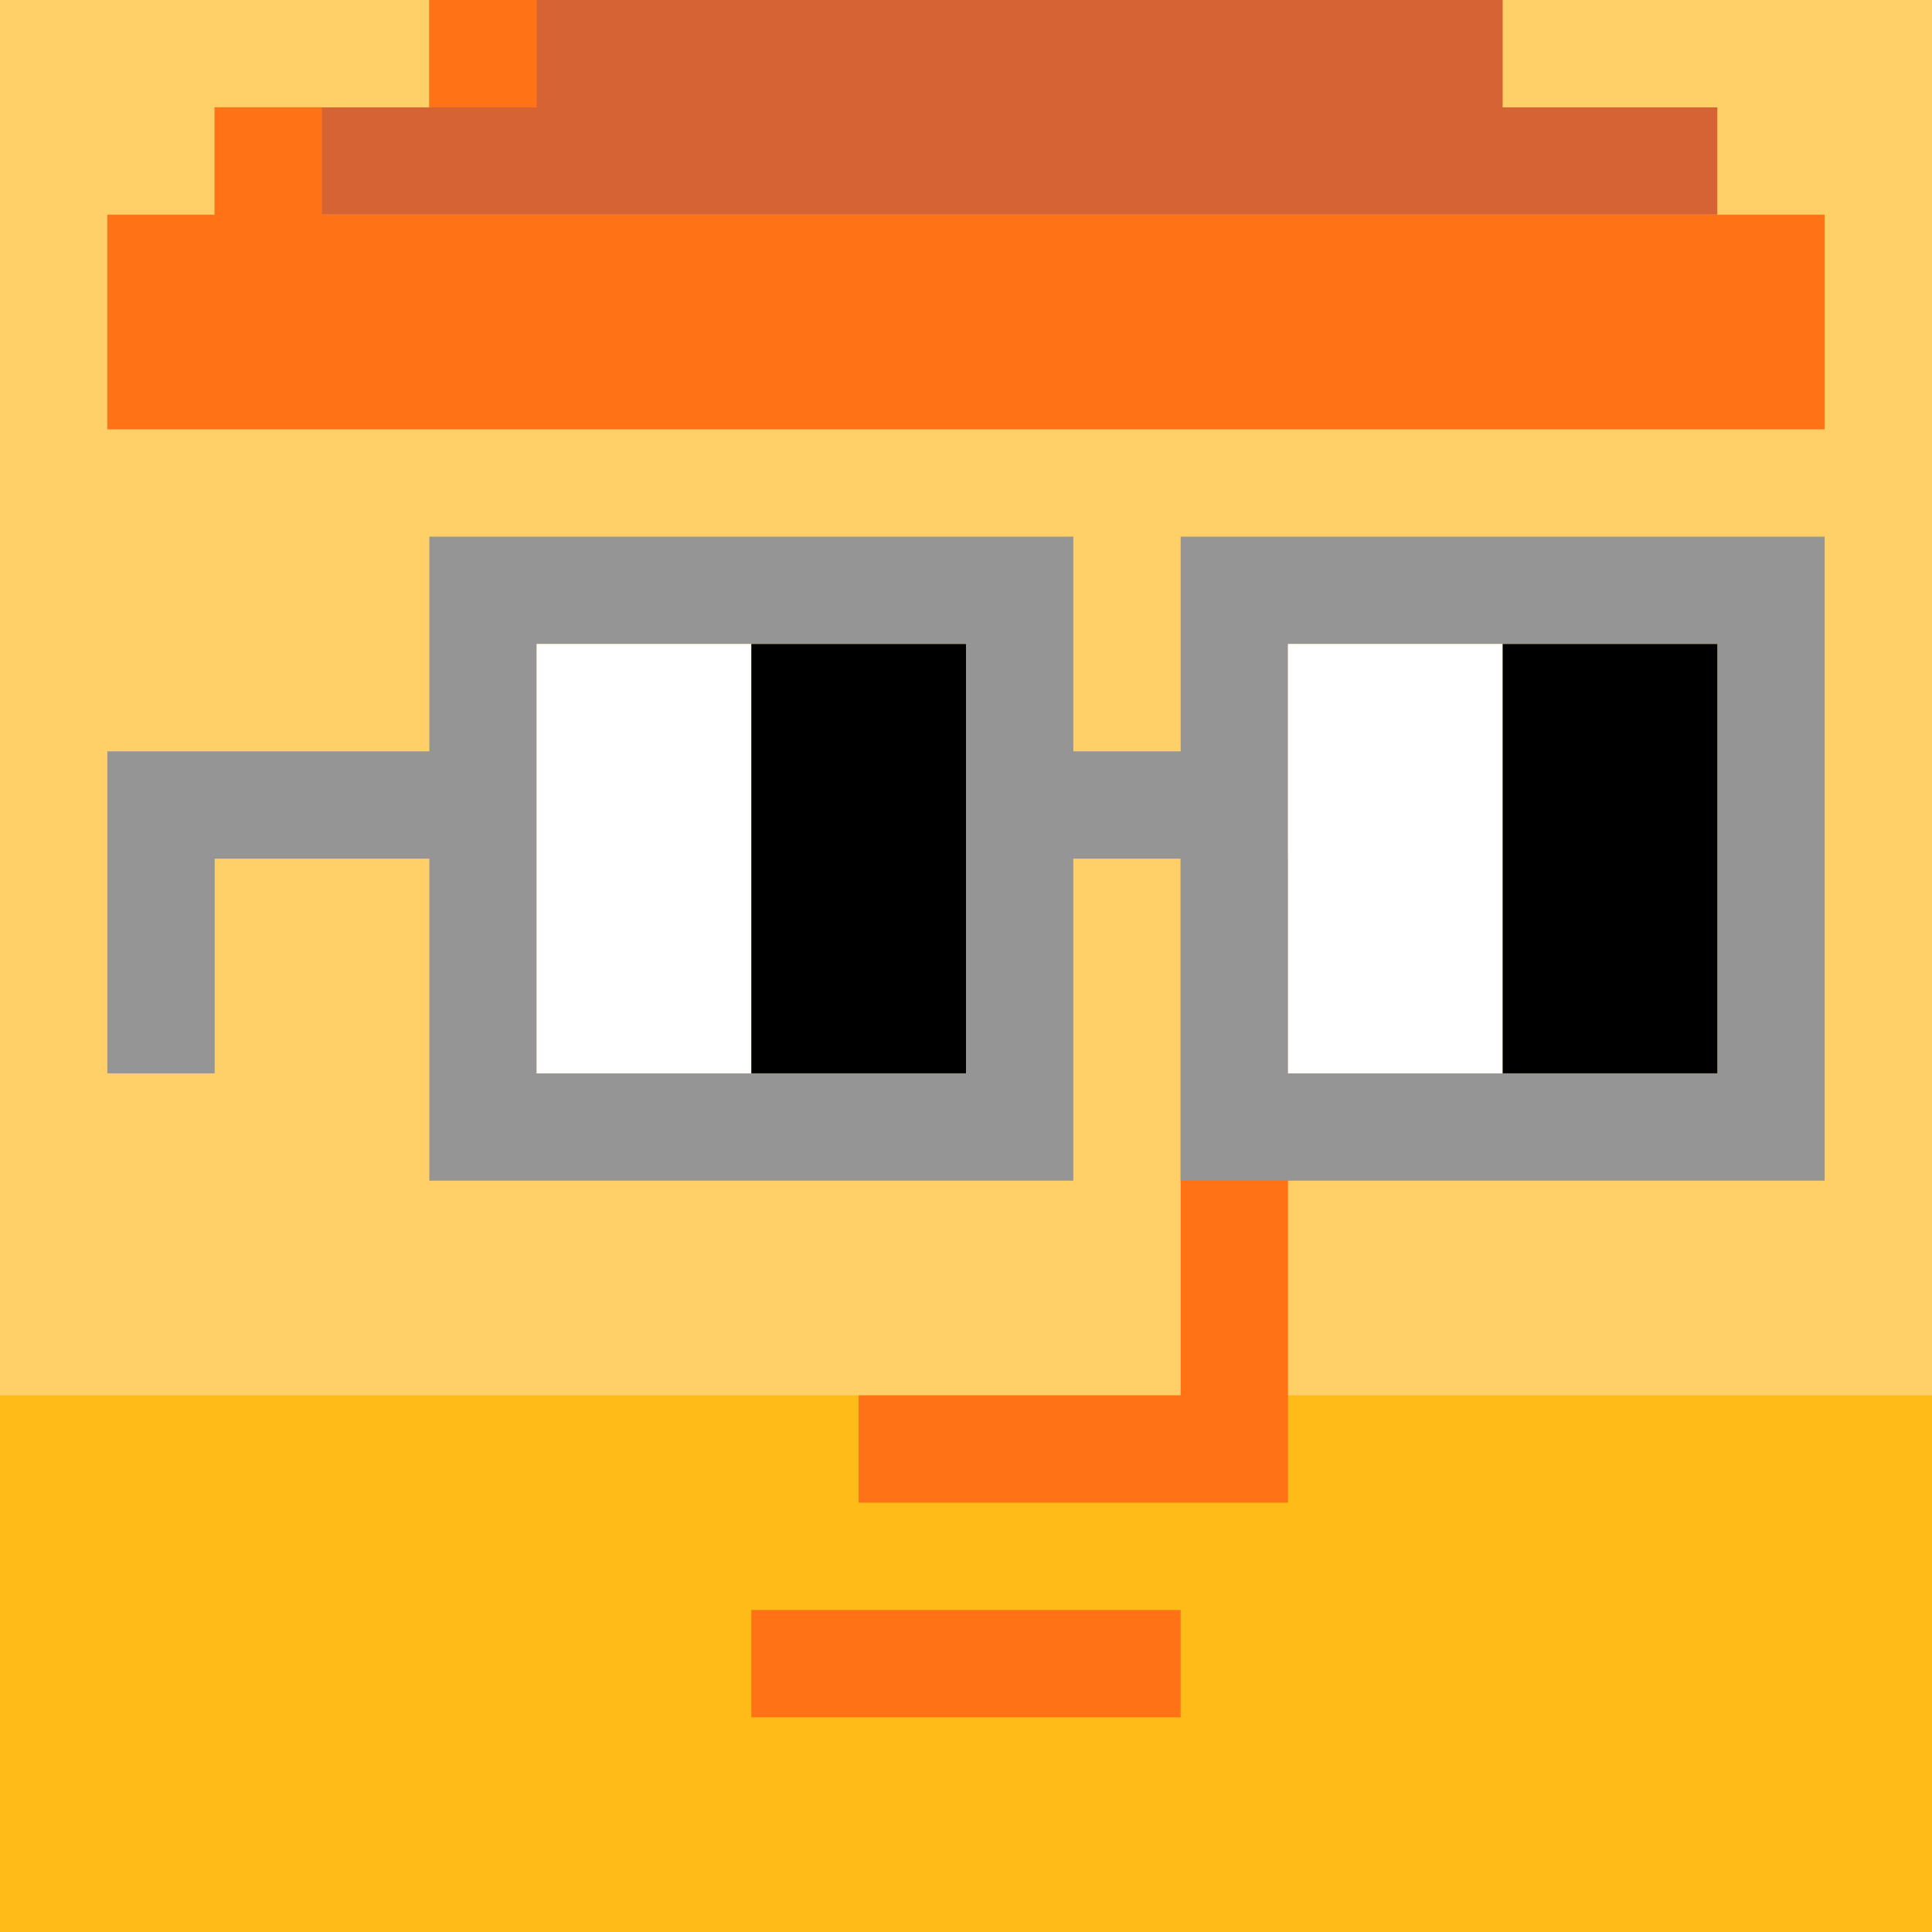 <svg width="18" height="18" viewBox="0 0 18 18" fill="none" xmlns="http://www.w3.org/2000/svg"><rect x="0" y="0" width="18" height="18" fill="#333333" stroke="none"/><g clip-path="url(#0_clip0_50_99704)"><path d="M18 0H0V18H18V0Z" fill="#A3EFD0"/><path d="M18 0H0V18H18V0Z" fill="#FFD067"/><path d="M0 21H18V13H0V21Z" fill="#FFBB18"/></g><path d="M12 8H11V13H8V14H12V8ZM7 16H11V15H7V16Z" fill="#FF7216"/><path d="M4 0H14V1H16V2H2V1H4V0Z" fill="#D56333"/><path d="M1 4V2H2V1H3V2H17V4H1ZM5 0V1H4V0H5Z" fill="#FF7216"/><path d="M16 6H12V10H16V6ZM9 6H5V10H9V6ZM17 11H11V8H10V11H4V8H2V10H1V7H4V5H10V7H11V5H17V11Z" fill="#959595"/><path d="M5 6H7V10H5V6ZM12 6H14V10H12V6Z" fill="white"/><path d="M7 6H9V10H7V6Z" fill="black"/><path d="M14 6H16V10H14V6Z" fill="black"/><defs><clipPath id="0_clip0_50_99704"><rect width="18" height="18" fill="white"/></clipPath></defs></svg>